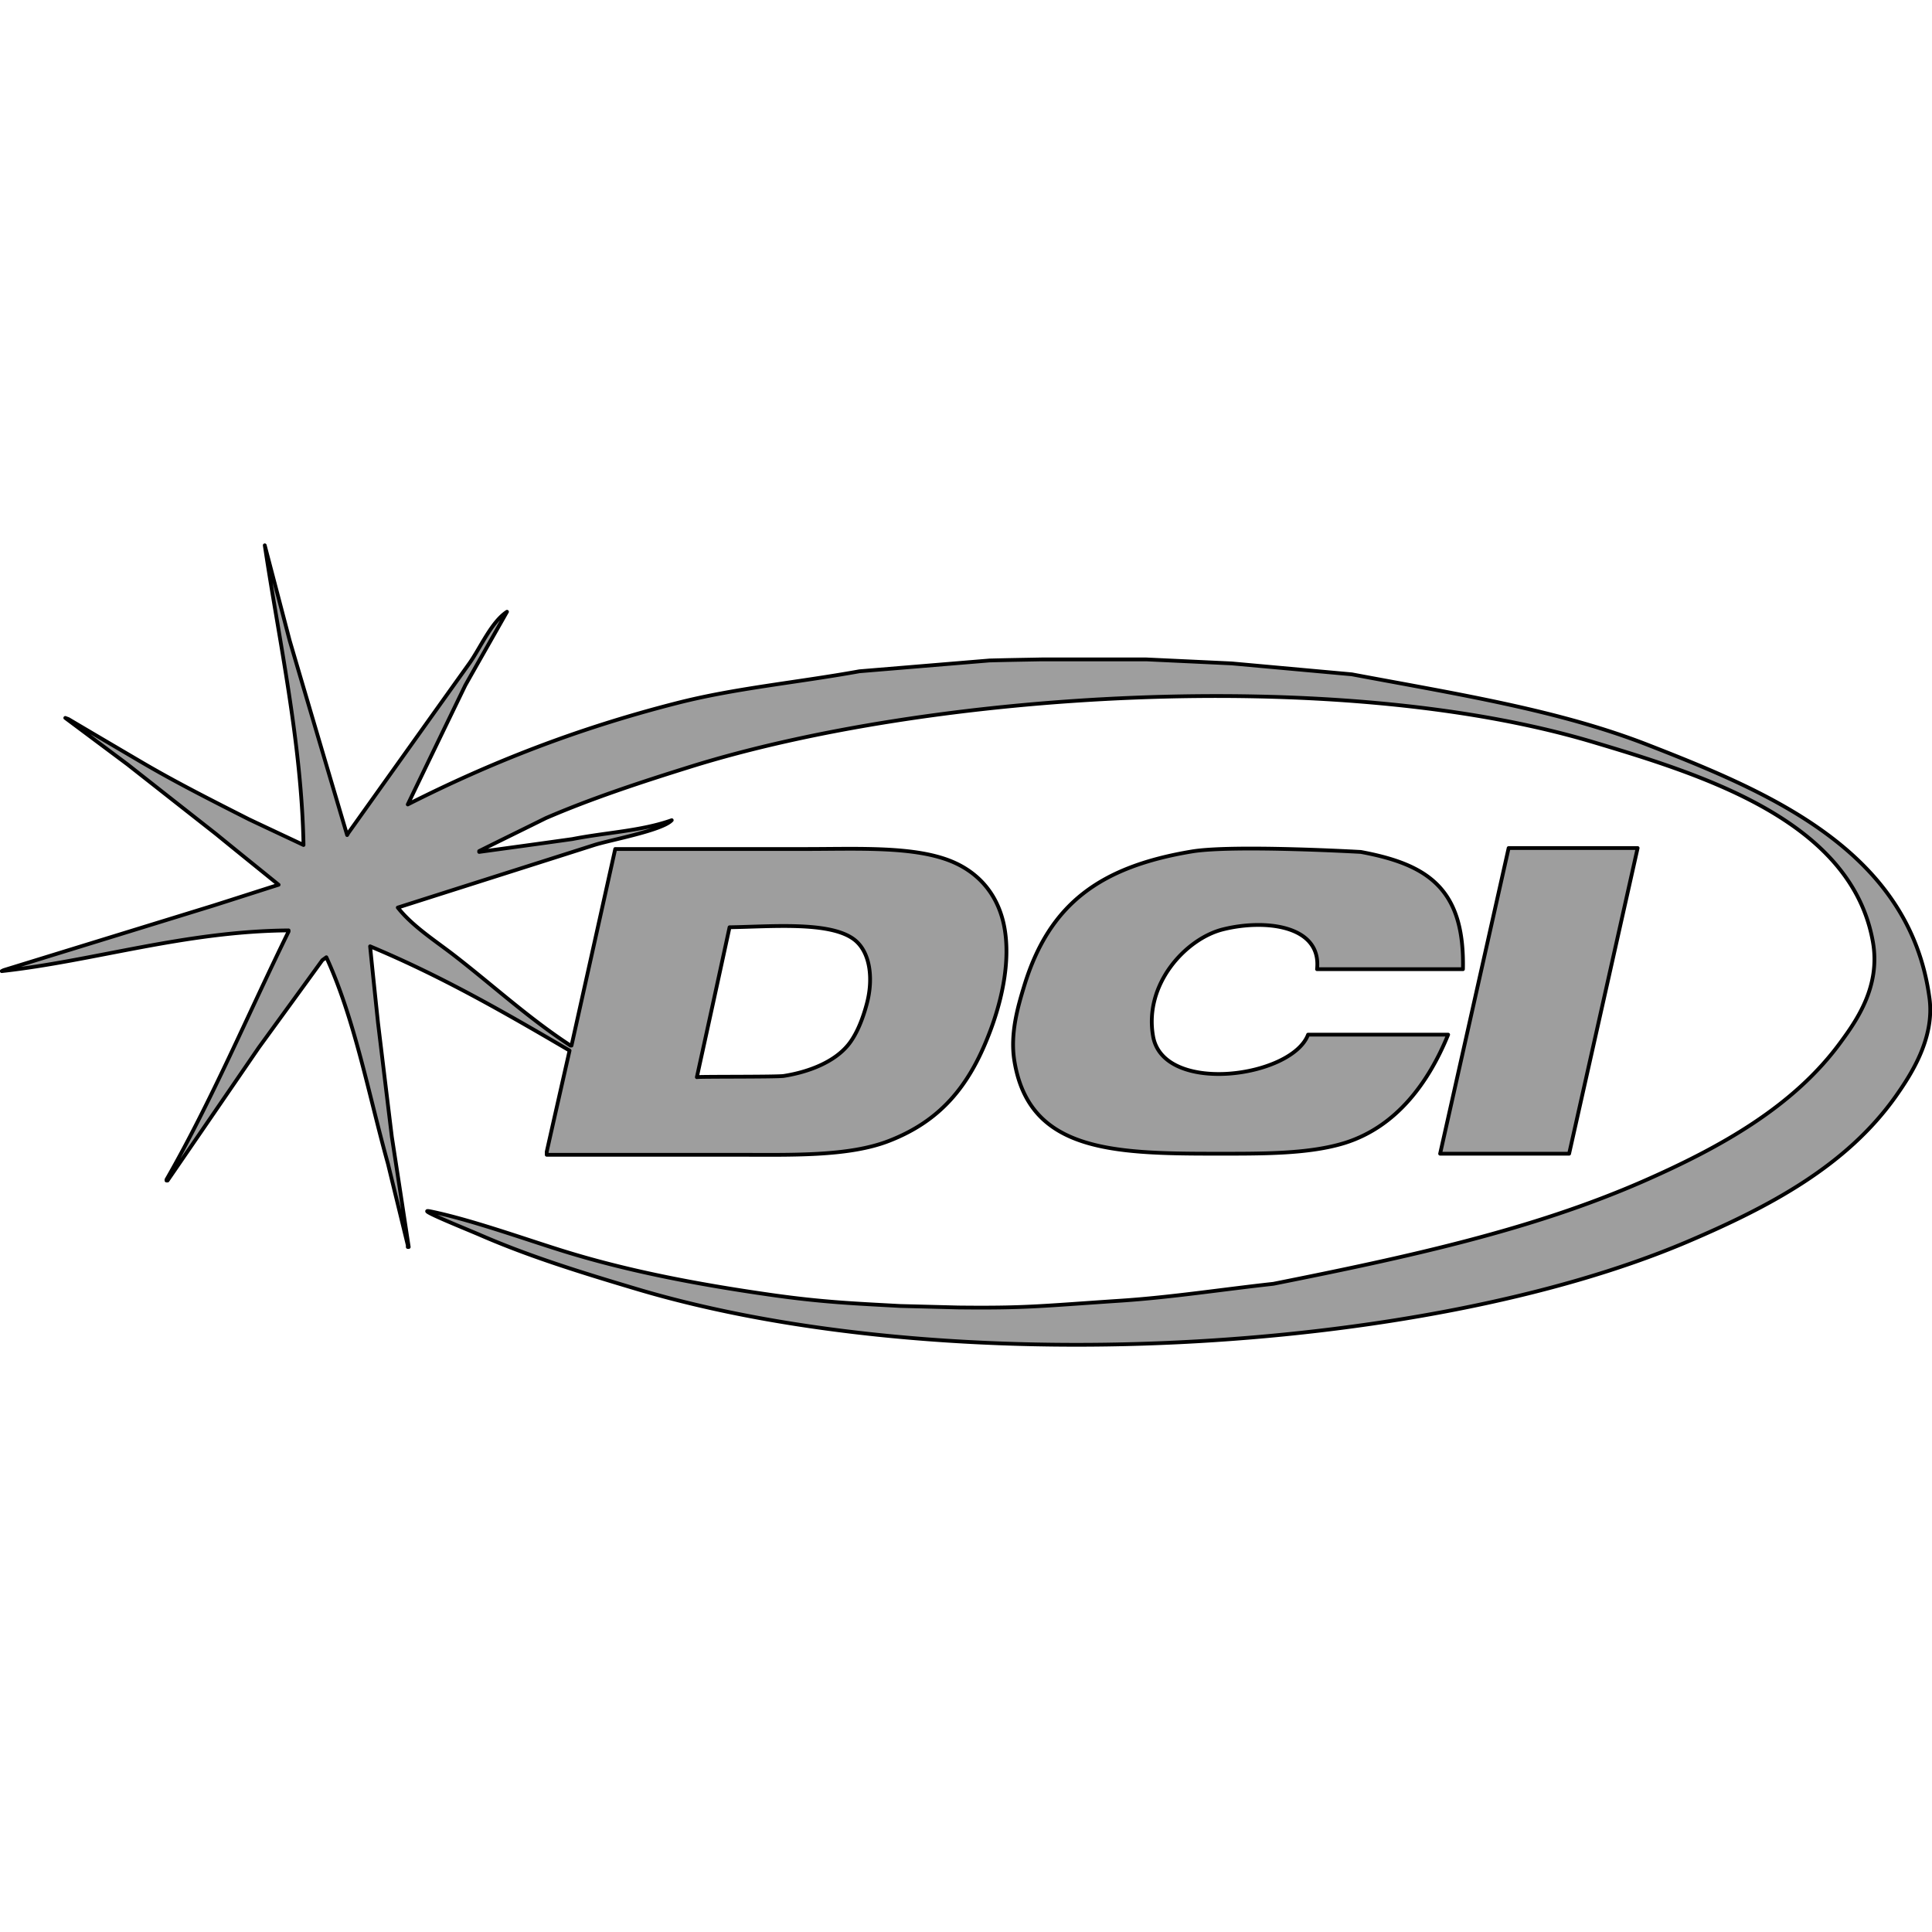 <svg xmlns="http://www.w3.org/2000/svg" viewBox="0 0 1024 1024"><path style="fill:#9e9e9e;stroke-width:2;stroke: #000000;stroke-linejoin: round;paint-order: stroke;" d="M386.676 491.469c22.088-.329 52.862-3.215 65.802 6.313 9.016 6.627 10.501 21.444 6.825 34.698-1.864 6.89-4.763 14.752-9.066 20.471-7.798 10.303-22.533 15.396-34.847 17.324-3.857.579-45.972.265-46.039.643a26786.804 26786.804 0 0 0 17.324-79.45zm635.969 37.466c-10.484-78.099-85.188-109.136-149.374-134.175-47.259-18.413-100.451-26.786-156.791-37.352l-63.676-5.786c-15.066-.71-30.133-1.418-45.264-2.127h-55.253c-9.264.181-18.543.312-27.873.577l-68.902 5.719c-33.164 6.001-65.934 8.951-96.84 16.879-53.243 13.583-99.215 31.747-142.549 53.704 10.17-21.132 20.34-42.182 30.51-63.165 7.335-13.005 14.752-25.962 22.088-38.967-8.306 5.424-14.159 19.253-19.961 27.38-21.444 30-42.824 60-64.186 89.95-.198.314-.331.71-.594 1.022a47695.491 47695.491 0 0 1-30.445-103.088c-4.384-16.797-8.818-33.676-13.203-50.473 7.533 50.275 19.516 104.439 20.538 158.834-9.66-4.565-19.319-9.066-28.977-13.648-19.632-9.972-38.82-19.632-57.298-30.51a15563.974 15563.974 0 0 1-38.373-22.6c-.594-.198-1.106-.396-1.616-.592l33.099 24.724a48088.576 48088.576 0 0 0 46.863 36.84c11.01 9.016 22.088 17.901 33.099 26.853-11.523 3.659-23.11 7.4-34.698 11.076-36.956 11.39-73.994 22.781-111.017 34.188l-1.022.51c48.94-5.407 97.039-21.115 152.028-21.576v.592c-21.84 44.556-40.632 89.424-64.715 131.473v.51h.579a72733.328 72733.328 0 0 0 48.362-70.501c11.192-15.379 22.468-30.839 33.661-46.302l2.127-1.533c15.065 32.77 22.482 73.006 32.654 109.45 3.478 14.358 7.021 28.732 10.499 43.155v.956h.51c-2.966-19.384-5.934-38.885-8.95-58.402-2.458-20.093-4.896-40.301-7.335-60.46-1.418-13.517-2.836-26.967-4.188-40.501 38.243 15.973 71.786 35.357 105.726 55.253-4.055 17.901-8.11 35.802-12.116 53.637v1.599h98.901c30.082 0 60.923 1.104 82.615-7.402 26.984-10.499 42.051-28.713 52.599-55.764 5.868-14.735 12.759-39.016 7.929-59.933-3.676-15.66-13.45-26.407-26.853-32.143-19.763-8.422-49.713-6.825-77.851-6.825H326.084c-7.714 34.78-15.445 69.478-23.175 104.194h-.51c-21.693-14.111-40.897-31.683-61.039-47.324-10.056-7.863-22.665-15.792-30.527-25.83 34.714-11.076 69.477-22.088 104.192-33.166 8.818-2.768 36.05-7.714 41.011-13.136-16.171 5.736-34.517 6.444-52.617 9.989-16.483 2.324-32.966 4.565-49.449 6.823v-.444c11.72-5.868 23.504-11.588 35.29-17.456 24.346-10.501 50.357-19.055 76.814-27.296 125.95-39.281 341.258-53.77 477.71-13.204 59.621 17.77 137.719 42.051 148.927 106.303 3.99 23.06-8.306 40.962-16.879 52.615-24.972 34.384-63.923 56.078-105.197 74.177-58.598 25.615-123.692 39.856-195.743 54.214-26.982 2.951-53.922 7.153-81 8.95-42.172 2.799-49.676 3.983-86.009 3.589l-30.805-.79c-23.709-1.304-41.073-1.975-68.717-5.924-39.501-5.644-76.721-12.802-111.37-23.697-19.896-6.231-47.787-16.191-68.768-20.5-8.97-1.841 17.391 8.687 26.341 12.544 25.945 11.274 52.929 19.647 82.533 28.465 164.837 49.254 416.671 34.633 556.715-24.724 44.227-18.807 84.859-40.434 111.002-77.324 8.175-11.605 20.736-30.923 17.835-52.105zm-223.039-79.448a646225.813 646225.813 0 0 1-36.313 162h68.374c12.116-53.951 24.214-107.984 36.313-162h-68.374zm-106.302 98.901c-8.637 22.796-76.368 31.993-82.104 1.087-5.077-27.873 17.324-51.889 36.84-56.851 22.204-5.605 52.533-2.309 50.028 21.065h77.324c.906-42.511-18.412-55.516-54.147-62.143 0 0-67.418-3.857-89.44-.263-48.48 8.059-75.645 27.559-88.979 71.356-3.099 10.237-7.533 24.841-5.226 39.397 7.6 47.785 51 49.451 106.254 49.451 24.856 0 49.698.263 68.951-5.721 27.247-8.571 44.307-31.812 54.741-57.378h-74.242z"/></svg>